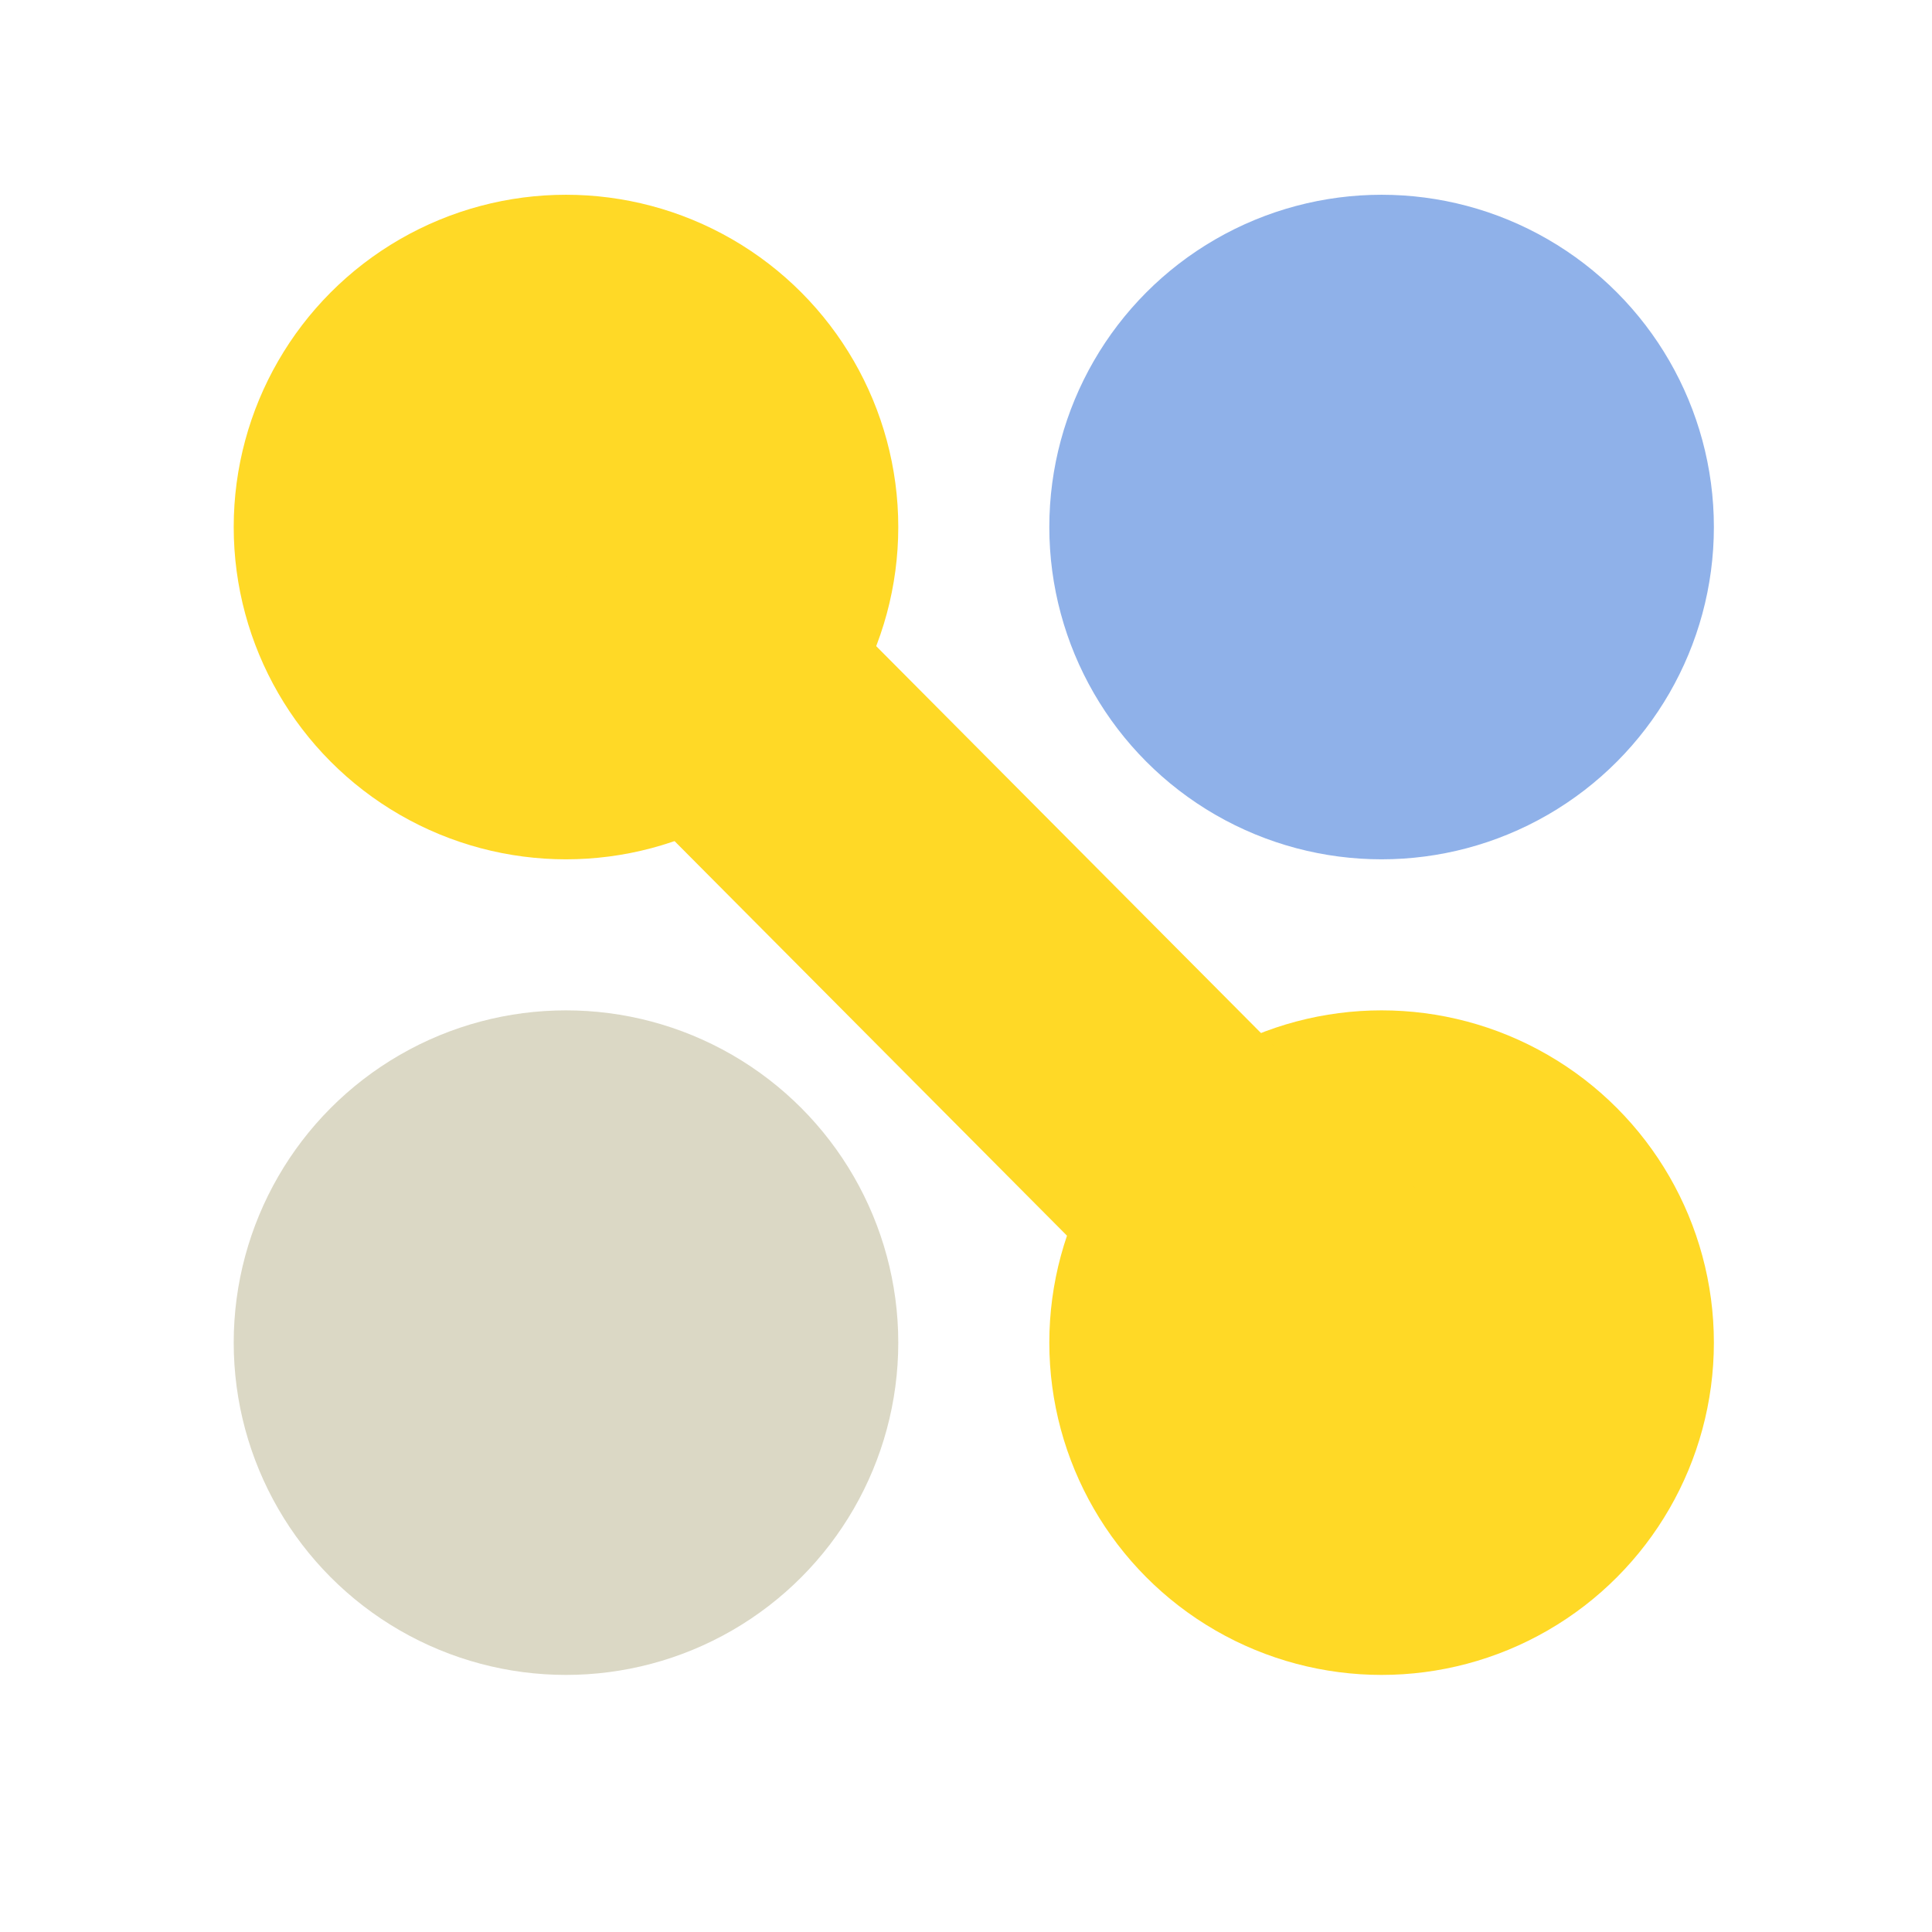 <svg width="248" height="248" viewBox="0 0 248 248" fill="none" xmlns="http://www.w3.org/2000/svg">
<g filter="url(#filter0_d_928_108)">
<rect x="4" width="240" height="240" rx="50" fill="white"/>
<g filter="url(#filter1_i_928_108)">
<circle cx="71.653" cy="67.653" r="42.653" fill="#FFD926"/>
<circle cx="71.653" cy="172.347" r="42.653" fill="#DBD8C5"/>
<circle cx="176.348" cy="67.653" r="42.653" fill="#8FB1E9"/>
<circle cx="176.348" cy="172.347" r="42.653" fill="#FFD926"/>
<path d="M74.473 71.266L177.927 175.286" stroke="#FFD926" stroke-width="36"/>
</g>
</g>
<defs>
<filter id="filter0_d_928_108" x="0" y="0" width="248" height="248" filterUnits="userSpaceOnUse" color-interpolation-filters="sRGB">
<feFlood flood-opacity="0" result="BackgroundImageFix"/>
<feColorMatrix in="SourceAlpha" type="matrix" values="0 0 0 0 0 0 0 0 0 0 0 0 0 0 0 0 0 0 127 0" result="hardAlpha"/>
<feOffset dy="4"/>
<feGaussianBlur stdDeviation="2"/>
<feComposite in2="hardAlpha" operator="out"/>
<feColorMatrix type="matrix" values="0 0 0 0 0 0 0 0 0 0 0 0 0 0 0 0 0 0 0.25 0"/>
<feBlend mode="normal" in2="BackgroundImageFix" result="effect1_dropShadow_928_108"/>
<feBlend mode="normal" in="SourceGraphic" in2="effect1_dropShadow_928_108" result="shape"/>
</filter>
<filter id="filter1_i_928_108" x="29" y="21" width="191.002" height="194" filterUnits="userSpaceOnUse" color-interpolation-filters="sRGB">
<feFlood flood-opacity="0" result="BackgroundImageFix"/>
<feBlend mode="normal" in="SourceGraphic" in2="BackgroundImageFix" result="shape"/>
<feColorMatrix in="SourceAlpha" type="matrix" values="0 0 0 0 0 0 0 0 0 0 0 0 0 0 0 0 0 0 127 0" result="hardAlpha"/>
<feOffset dx="1" dy="-4"/>
<feGaussianBlur stdDeviation="2"/>
<feComposite in2="hardAlpha" operator="arithmetic" k2="-1" k3="1"/>
<feColorMatrix type="matrix" values="0 0 0 0 0 0 0 0 0 0 0 0 0 0 0 0 0 0 0.25 0"/>
<feBlend mode="normal" in2="shape" result="effect1_innerShadow_928_108"/>
</filter>
</defs>
</svg>
